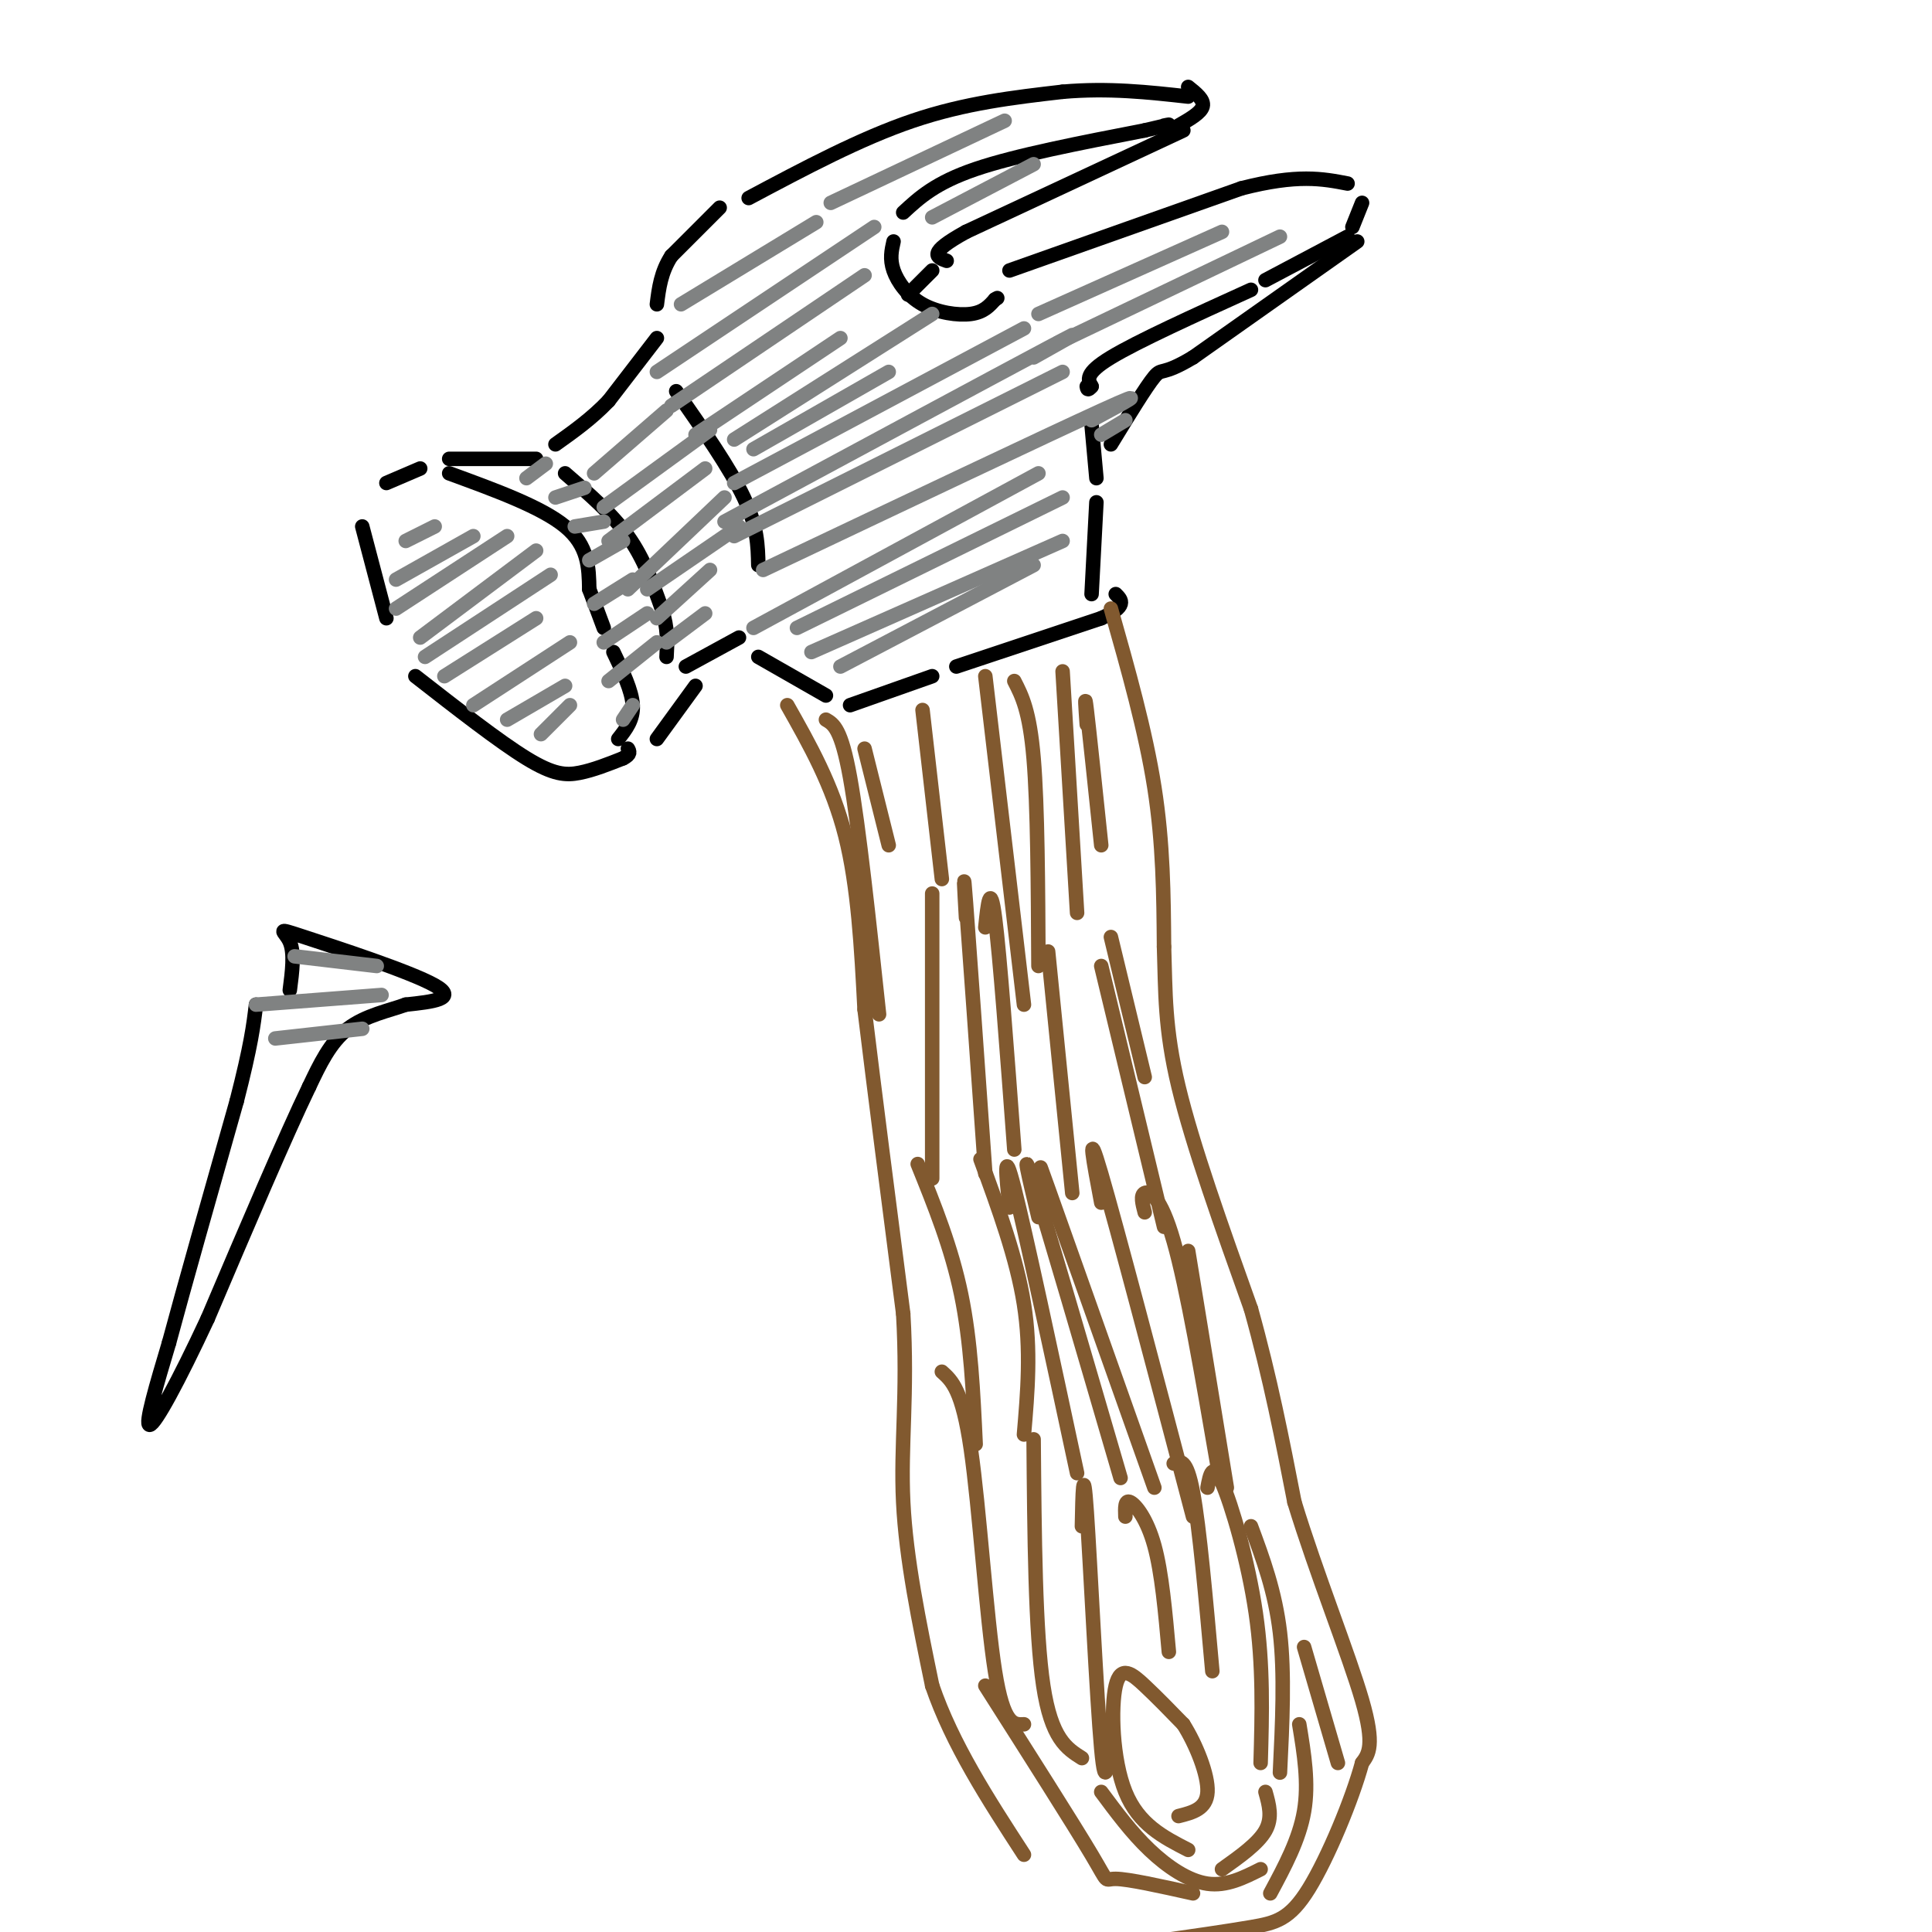 <svg viewBox='0 0 400 400' version='1.1' xmlns='http://www.w3.org/2000/svg' xmlns:xlink='http://www.w3.org/1999/xlink'><g fill='none' stroke='rgb(0,0,0)' stroke-width='3' stroke-linecap='round' stroke-linejoin='round'><path d='M155,41c11.583,-6.167 23.167,-12.333 34,-16c10.833,-3.667 20.917,-4.833 31,-6'/><path d='M220,19c9.500,-0.833 17.750,0.083 26,1'/><path d='M187,44c3.333,-3.083 6.667,-6.167 15,-9c8.333,-2.833 21.667,-5.417 35,-8'/><path d='M237,27c6.500,-1.500 5.250,-1.250 4,-1'/><path d='M185,50c-0.411,1.821 -0.821,3.643 0,6c0.821,2.357 2.875,5.250 6,7c3.125,1.750 7.321,2.357 10,2c2.679,-0.357 3.839,-1.679 5,-3'/><path d='M206,62c0.833,-0.500 0.417,-0.250 0,0'/><path d='M209,56c0.000,0.000 48.000,-17.000 48,-17'/><path d='M257,39c11.667,-3.000 16.833,-2.000 22,-1'/><path d='M282,42c0.000,0.000 -2.000,5.000 -2,5'/><path d='M279,49c0.000,0.000 -17.000,9.000 -17,9'/><path d='M259,60c-11.750,5.333 -23.500,10.667 -29,14c-5.500,3.333 -4.750,4.667 -4,6'/><path d='M226,80c-0.833,1.000 -0.917,0.500 -1,0'/><path d='M226,88c0.000,0.000 1.000,11.000 1,11'/><path d='M149,43c0.000,0.000 -10.000,10.000 -10,10'/><path d='M139,53c-2.167,3.333 -2.583,6.667 -3,10'/><path d='M136,70c0.000,0.000 -10.000,13.000 -10,13'/><path d='M126,83c-3.500,3.667 -7.250,6.333 -11,9'/><path d='M111,95c0.000,0.000 -18.000,0.000 -18,0'/><path d='M87,97c0.000,0.000 -7.000,3.000 -7,3'/><path d='M93,98c9.583,3.500 19.167,7.000 24,11c4.833,4.000 4.917,8.500 5,13'/><path d='M122,122c1.333,3.500 2.167,5.750 3,8'/><path d='M75,109c0.000,0.000 5.000,19.000 5,19'/><path d='M86,140c8.689,6.778 17.378,13.556 23,17c5.622,3.444 8.178,3.556 11,3c2.822,-0.556 5.911,-1.778 9,-3'/><path d='M129,157c1.667,-0.833 1.333,-1.417 1,-2'/><path d='M127,135c1.917,4.000 3.833,8.000 4,11c0.167,3.000 -1.417,5.000 -3,7'/><path d='M136,153c0.000,0.000 8.000,-11.000 8,-11'/><path d='M142,138c0.000,0.000 11.000,-6.000 11,-6'/><path d='M117,98c4.833,4.167 9.667,8.333 13,13c3.333,4.667 5.167,9.833 7,15'/><path d='M137,126c1.333,4.167 1.167,7.083 1,10'/><path d='M157,136c0.000,0.000 14.000,8.000 14,8'/><path d='M176,146c0.000,0.000 17.000,-6.000 17,-6'/><path d='M198,138c0.000,0.000 30.000,-10.000 30,-10'/><path d='M228,128c5.500,-2.500 4.250,-3.750 3,-5'/><path d='M227,104c0.000,0.000 -1.000,19.000 -1,19'/><path d='M244,26c2.333,-1.333 4.667,-2.667 5,-4c0.333,-1.333 -1.333,-2.667 -3,-4'/><path d='M245,27c0.000,0.000 -45.000,21.000 -45,21'/><path d='M200,48c-8.167,4.500 -6.083,5.250 -4,6'/><path d='M193,56c0.000,0.000 -5.000,5.000 -5,5'/><path d='M281,50c0.000,0.000 -34.000,24.000 -34,24'/><path d='M247,74c-6.667,4.000 -6.333,2.000 -8,4c-1.667,2.000 -5.333,8.000 -9,14'/><path d='M140,81c5.583,8.000 11.167,16.000 14,22c2.833,6.000 2.917,10.000 3,14'/></g>
<g fill='none' stroke='rgb(129,89,47)' stroke-width='3' stroke-linecap='round' stroke-linejoin='round'><path d='M163,146c4.667,8.250 9.333,16.500 12,27c2.667,10.500 3.333,23.250 4,36'/><path d='M179,209c2.000,16.500 5.000,39.750 8,63'/><path d='M187,272c0.978,16.778 -0.578,27.222 0,39c0.578,11.778 3.289,24.889 6,38'/><path d='M193,349c4.167,12.167 11.583,23.583 19,35'/><path d='M230,126c3.583,12.667 7.167,25.333 9,37c1.833,11.667 1.917,22.333 2,33'/><path d='M241,196c0.311,9.533 0.089,16.867 3,29c2.911,12.133 8.956,29.067 15,46'/><path d='M259,271c4.000,14.333 6.500,27.167 9,40'/><path d='M268,311c4.511,14.756 11.289,31.644 14,41c2.711,9.356 1.356,11.178 0,13'/><path d='M282,365c-2.012,7.452 -7.042,19.583 -11,26c-3.958,6.417 -6.845,7.119 -12,8c-5.155,0.881 -12.577,1.940 -20,3'/><path d='M246,383c-5.137,-2.631 -10.274,-5.262 -13,-12c-2.726,-6.738 -3.042,-17.583 -2,-22c1.042,-4.417 3.440,-2.405 6,0c2.560,2.405 5.280,5.202 8,8'/><path d='M245,357c2.622,4.133 5.178,10.467 5,14c-0.178,3.533 -3.089,4.267 -6,5'/></g>
<g fill='none' stroke='rgb(128,130,130)' stroke-width='3' stroke-linecap='round' stroke-linejoin='round'><path d='M84,112c0.000,0.000 6.000,-3.000 6,-3'/><path d='M82,120c0.000,0.000 16.000,-9.000 16,-9'/><path d='M82,126c0.000,0.000 23.000,-15.000 23,-15'/><path d='M87,132c0.000,0.000 24.000,-18.000 24,-18'/><path d='M88,136c0.000,0.000 26.000,-17.000 26,-17'/><path d='M92,140c0.000,0.000 19.000,-12.000 19,-12'/><path d='M98,146c0.000,0.000 20.000,-13.000 20,-13'/><path d='M105,149c0.000,0.000 12.000,-7.000 12,-7'/><path d='M112,152c0.000,0.000 6.000,-6.000 6,-6'/><path d='M109,99c0.000,0.000 4.000,-3.000 4,-3'/><path d='M115,103c0.000,0.000 6.000,-2.000 6,-2'/><path d='M119,109c0.000,0.000 6.000,-1.000 6,-1'/><path d='M122,116c0.000,0.000 7.000,-4.000 7,-4'/><path d='M123,125c0.000,0.000 8.000,-5.000 8,-5'/><path d='M125,133c0.000,0.000 9.000,-6.000 9,-6'/><path d='M126,141c0.000,0.000 10.000,-8.000 10,-8'/><path d='M129,149c0.000,0.000 2.000,-3.000 2,-3'/><path d='M123,98c0.000,0.000 15.000,-13.000 15,-13'/><path d='M125,105c0.000,0.000 22.000,-16.000 22,-16'/><path d='M126,112c0.000,0.000 20.000,-15.000 20,-15'/><path d='M130,122c0.000,0.000 20.000,-19.000 20,-19'/><path d='M134,122c0.000,0.000 19.000,-13.000 19,-13'/><path d='M136,128c0.000,0.000 11.000,-10.000 11,-10'/><path d='M138,133c0.000,0.000 8.000,-6.000 8,-6'/><path d='M141,63c0.000,0.000 28.000,-17.000 28,-17'/><path d='M136,77c0.000,0.000 45.000,-30.000 45,-30'/><path d='M139,84c0.000,0.000 40.000,-27.000 40,-27'/><path d='M144,90c0.000,0.000 30.000,-20.000 30,-20'/><path d='M152,91c0.000,0.000 41.000,-26.000 41,-26'/><path d='M156,93c0.000,0.000 28.000,-16.000 28,-16'/><path d='M152,100c0.000,0.000 60.000,-32.000 60,-32'/><path d='M150,108c28.167,-15.167 56.333,-30.333 67,-36c10.667,-5.667 3.833,-1.833 -3,2'/><path d='M152,111c0.000,0.000 68.000,-34.000 68,-34'/><path d='M158,118c29.333,-13.917 58.667,-27.833 70,-33c11.333,-5.167 4.667,-1.583 -2,2'/><path d='M156,130c0.000,0.000 59.000,-32.000 59,-32'/><path d='M165,130c0.000,0.000 55.000,-27.000 55,-27'/><path d='M168,135c0.000,0.000 52.000,-23.000 52,-23'/><path d='M174,138c0.000,0.000 40.000,-21.000 40,-21'/><path d='M215,65c0.000,0.000 38.000,-17.000 38,-17'/><path d='M219,71c0.000,0.000 46.000,-22.000 46,-22'/><path d='M172,42c0.000,0.000 36.000,-17.000 36,-17'/><path d='M193,45c0.000,0.000 21.000,-11.000 21,-11'/><path d='M228,90c0.000,0.000 5.000,-3.000 5,-3'/></g>
<g fill='none' stroke='rgb(129,89,47)' stroke-width='3' stroke-linecap='round' stroke-linejoin='round'><path d='M171,149c1.583,0.917 3.167,1.833 5,12c1.833,10.167 3.917,29.583 6,49'/><path d='M179,155c0.000,0.000 5.000,20.000 5,20'/><path d='M191,147c0.000,0.000 4.000,35.000 4,35'/><path d='M204,140c0.000,0.000 8.000,68.000 8,68'/><path d='M210,141c1.583,3.083 3.167,6.167 4,16c0.833,9.833 0.917,26.417 1,43'/><path d='M220,139c0.000,0.000 3.000,50.000 3,50'/><path d='M225,150c-0.250,-3.583 -0.500,-7.167 0,-3c0.500,4.167 1.750,16.083 3,28'/><path d='M193,185c0.000,0.000 0.000,59.000 0,59'/><path d='M200,190c-0.333,-5.917 -0.667,-11.833 0,-3c0.667,8.833 2.333,32.417 4,56'/><path d='M204,192c0.500,-4.833 1.000,-9.667 2,-2c1.000,7.667 2.500,27.833 4,48'/><path d='M217,197c0.000,0.000 5.000,50.000 5,50'/><path d='M228,200c0.000,0.000 13.000,54.000 13,54'/><path d='M230,194c0.000,0.000 7.000,29.000 7,29'/><path d='M190,241c3.500,8.667 7.000,17.333 9,27c2.000,9.667 2.500,20.333 3,31'/><path d='M203,240c3.750,10.250 7.500,20.500 9,30c1.500,9.500 0.750,18.250 0,27'/><path d='M209,250c-0.667,-6.583 -1.333,-13.167 1,-4c2.333,9.167 7.667,34.083 13,59'/><path d='M215,252c-1.917,-8.000 -3.833,-16.000 -1,-7c2.833,9.000 10.417,35.000 18,61'/><path d='M219,252c-2.667,-7.667 -5.333,-15.333 -2,-6c3.333,9.333 12.667,35.667 22,62'/><path d='M228,249c-1.583,-8.417 -3.167,-16.833 0,-6c3.167,10.833 11.083,40.917 19,71'/><path d='M237,251c-0.467,-1.778 -0.933,-3.556 0,-4c0.933,-0.444 3.267,0.444 6,10c2.733,9.556 5.867,27.778 9,46'/><path d='M246,259c0.000,0.000 8.000,49.000 8,49'/><path d='M195,284c2.111,1.889 4.222,3.778 6,16c1.778,12.222 3.222,34.778 5,46c1.778,11.222 3.889,11.111 6,11'/><path d='M214,298c0.167,20.000 0.333,40.000 2,51c1.667,11.000 4.833,13.000 8,15'/><path d='M224,316c0.133,-6.822 0.267,-13.644 1,-3c0.733,10.644 2.067,38.756 3,49c0.933,10.244 1.467,2.622 2,-5'/><path d='M233,314c-0.067,-1.778 -0.133,-3.556 1,-3c1.133,0.556 3.467,3.444 5,9c1.533,5.556 2.267,13.778 3,22'/><path d='M243,303c1.333,-0.583 2.667,-1.167 4,6c1.333,7.167 2.667,22.083 4,37'/><path d='M250,308c0.511,-2.733 1.022,-5.467 3,-1c1.978,4.467 5.422,16.133 7,27c1.578,10.867 1.289,20.933 1,31'/><path d='M259,316c2.500,6.750 5.000,13.500 6,22c1.000,8.500 0.500,18.750 0,29'/><path d='M204,349c9.089,14.289 18.178,28.578 22,35c3.822,6.422 2.378,4.978 5,5c2.622,0.022 9.311,1.511 16,3'/><path d='M228,371c3.133,4.222 6.267,8.444 10,12c3.733,3.556 8.067,6.444 12,7c3.933,0.556 7.467,-1.222 11,-3'/><path d='M262,371c0.750,2.667 1.500,5.333 0,8c-1.500,2.667 -5.250,5.333 -9,8'/><path d='M269,357c1.000,6.083 2.000,12.167 1,18c-1.000,5.833 -4.000,11.417 -7,17'/><path d='M270,341c0.000,0.000 7.000,24.000 7,24'/></g>
<g fill='none' stroke='rgb(0,0,0)' stroke-width='3' stroke-linecap='round' stroke-linejoin='round'><path d='M60,205c0.500,-3.839 1.000,-7.679 0,-10c-1.000,-2.321 -3.500,-3.125 3,-1c6.500,2.125 22.000,7.179 27,10c5.000,2.821 -0.500,3.411 -6,4'/><path d='M84,208c-3.244,1.200 -8.356,2.200 -12,5c-3.644,2.800 -5.822,7.400 -8,12'/><path d='M64,225c-4.833,10.000 -12.917,29.000 -21,48'/><path d='M43,273c-6.111,13.111 -10.889,21.889 -12,22c-1.111,0.111 1.444,-8.444 4,-17'/><path d='M35,278c3.000,-11.167 8.500,-30.583 14,-50'/><path d='M49,228c3.000,-11.667 3.500,-15.833 4,-20'/></g>
<g fill='none' stroke='rgb(128,130,130)' stroke-width='3' stroke-linecap='round' stroke-linejoin='round'><path d='M61,198c0.000,0.000 17.000,2.000 17,2'/><path d='M53,208c0.000,0.000 26.000,-2.000 26,-2'/><path d='M57,215c0.000,0.000 18.000,-2.000 18,-2'/></g>
</svg>